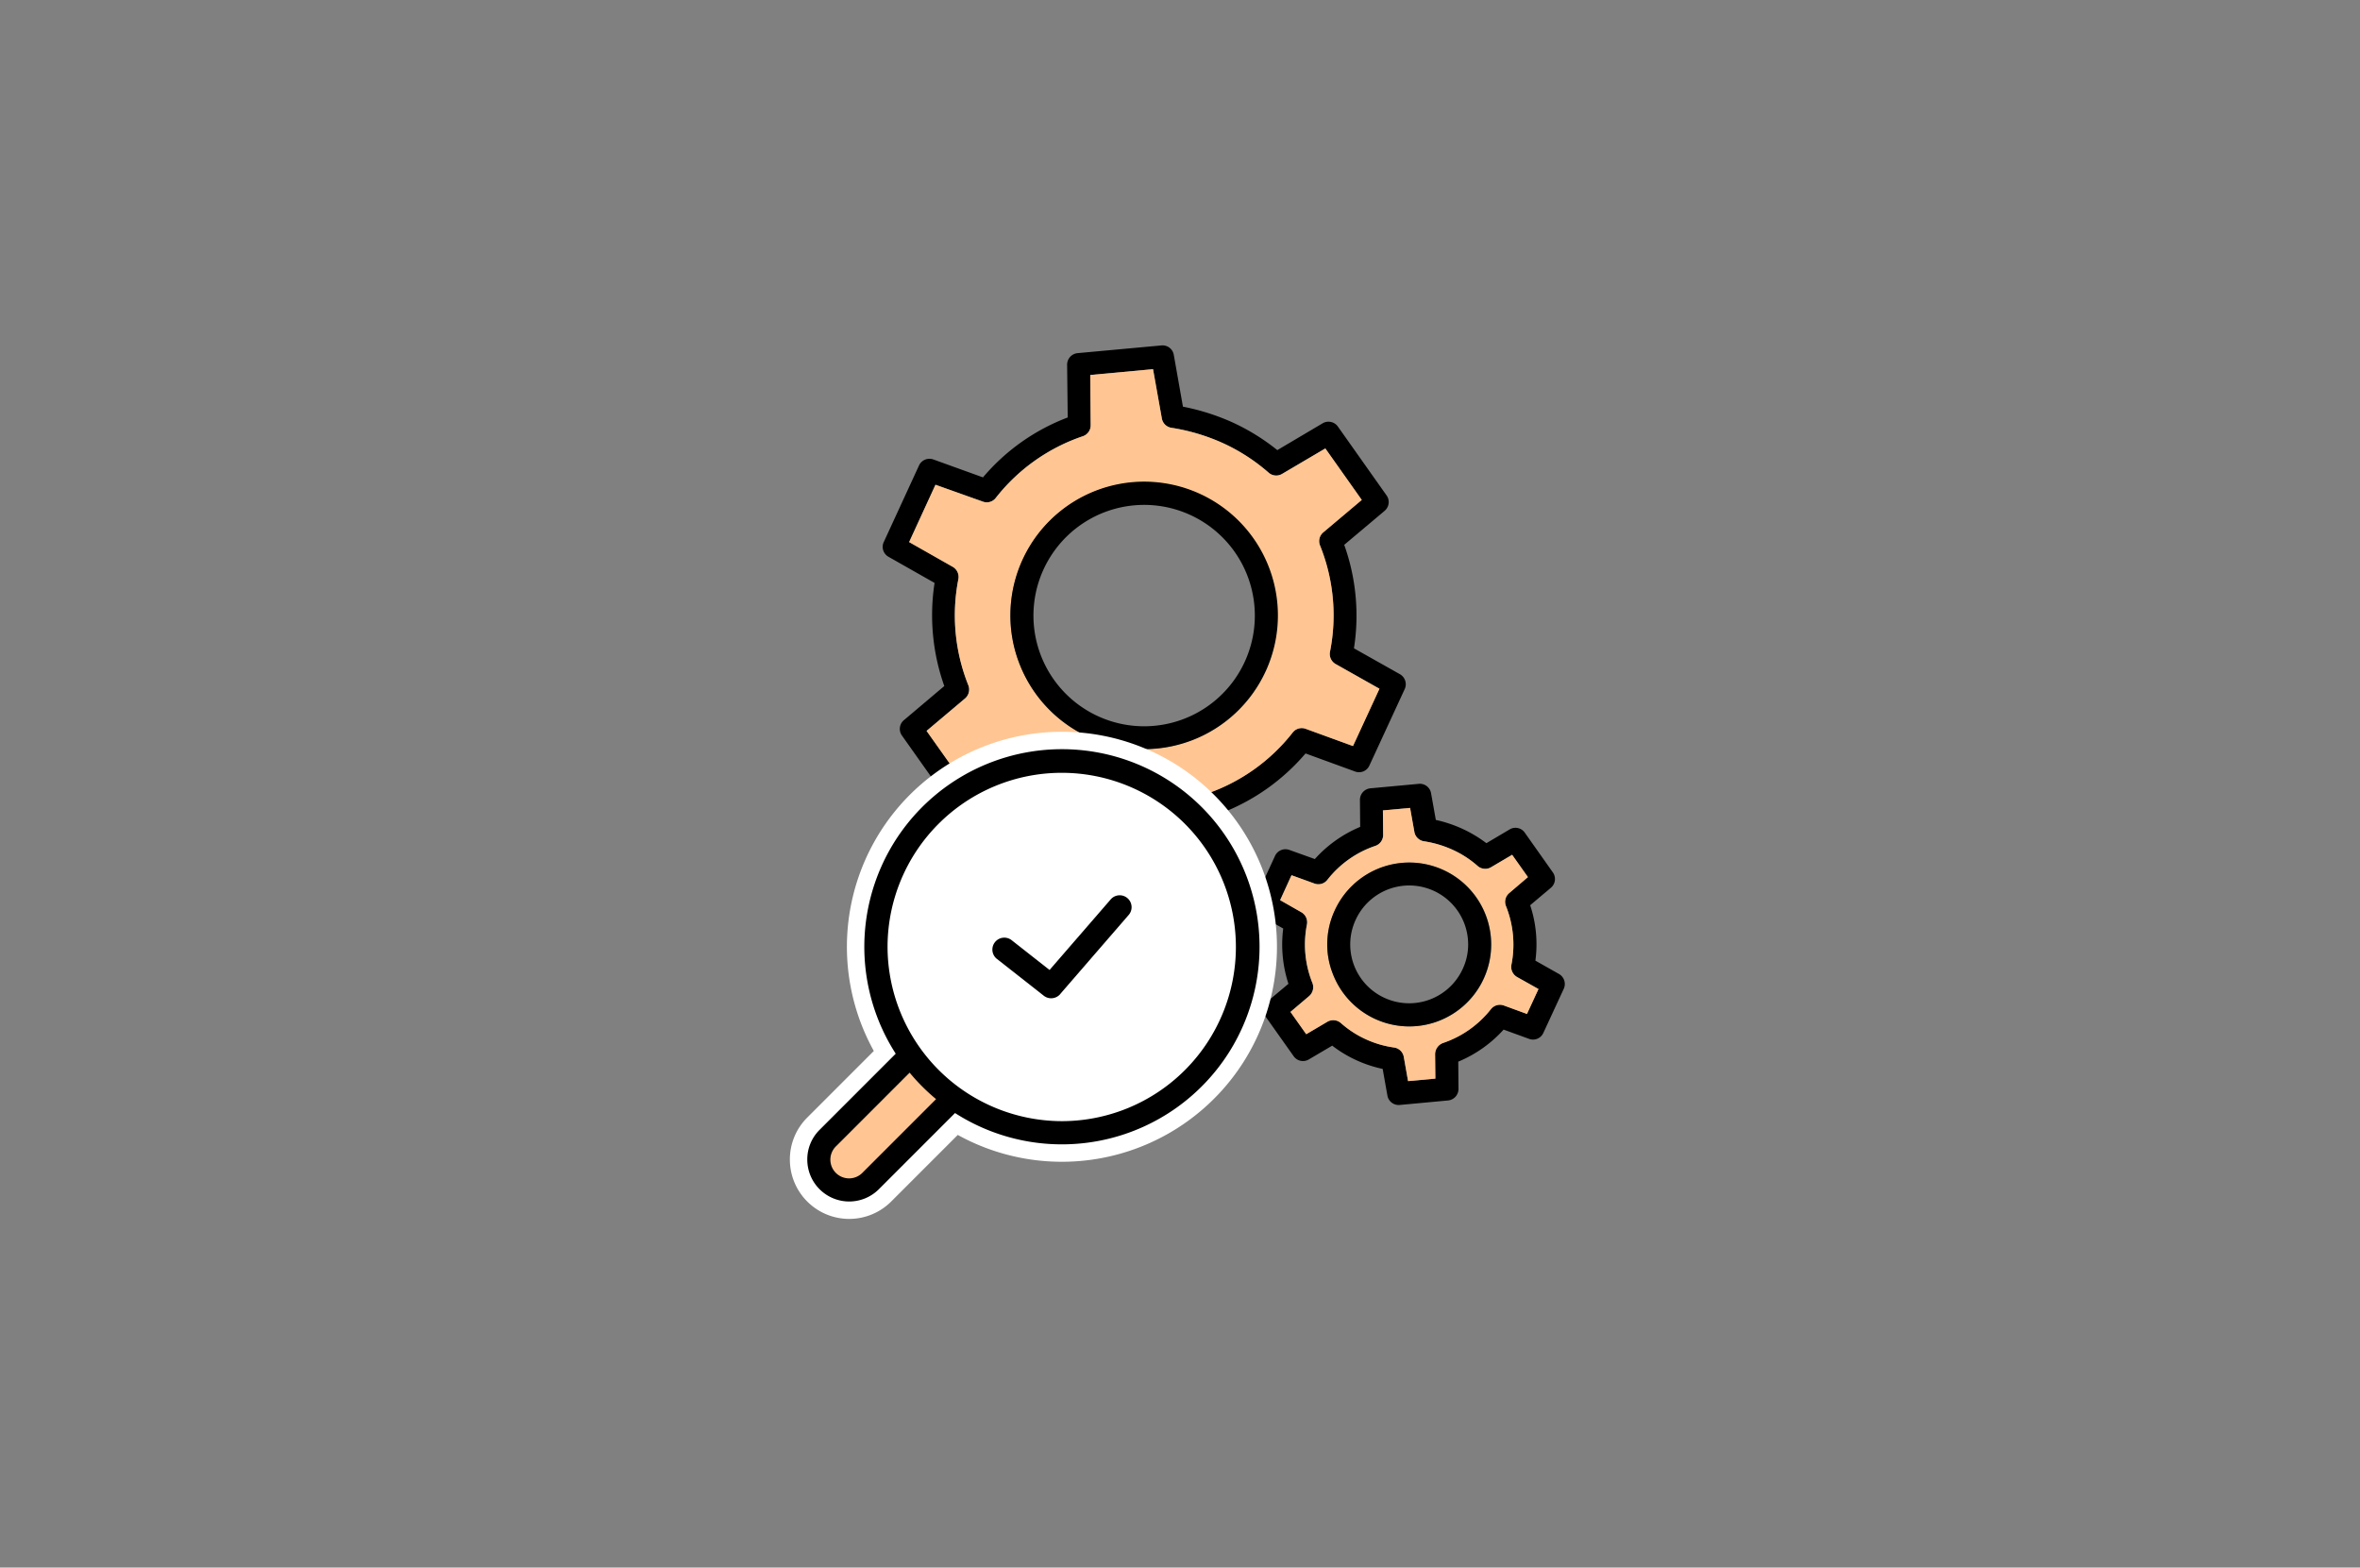 <svg xmlns="http://www.w3.org/2000/svg" xmlns:xlink="http://www.w3.org/1999/xlink" width="271" height="180" viewBox="0 0 271 180">
  <rect x="0" y="0" width="271" height="180" fill="#808080" stroke="none"/>
  <defs>
    <clipPath id="clip-path">
      <rect id="長方形_79092" data-name="長方形 79092" width="90.051" height="101.366" fill="none"/>
    </clipPath>
    <clipPath id="clip-path-2">
      <rect id="長方形_79091" data-name="長方形 79091" width="78.328" height="87.23" fill="none"/>
    </clipPath>
  </defs>
  <g id="グループ_396762" data-name="グループ 396762" transform="translate(10642 -1718)">
    <rect id="長方形_79244" data-name="長方形 79244" width="271" height="180" transform="translate(-10642 1718)" fill="none"/>
    <g id="グループ_396753" data-name="グループ 396753" transform="translate(-10552.025 1757.317)">
      <g id="グループ_396607" data-name="グループ 396607" transform="translate(0 0)" clip-path="url(#clip-path)">
        <g id="グループ_396606" data-name="グループ 396606" transform="translate(11.384 0.342)">
          <g id="グループ_396605" data-name="グループ 396605" clip-path="url(#clip-path-2)">
            <g id="グループ_396604" data-name="グループ 396604">
              <g id="グループ_396603" data-name="グループ 396603" clip-path="url(#clip-path-2)">
                <path id="パス_442609" data-name="パス 442609" d="M56.39,74.074A1.316,1.316,0,0,1,54.972,73l-.545-3.066a14.461,14.461,0,0,1-3.039-1.008,14.093,14.093,0,0,1-2.753-1.663l-2.685,1.581a1.311,1.311,0,0,1-1.744-.368L40.99,63.935a1.314,1.314,0,0,1,.232-1.772l2.385-2a14.547,14.547,0,0,1-.6-6.35l-2.7-1.526a1.389,1.389,0,0,1-.7-1.186,1.273,1.273,0,0,1,.123-.545l2.33-5.069a1.323,1.323,0,0,1,1.649-.7l2.93,1.049a14.488,14.488,0,0,1,5.206-3.693l-.027-3.093v-.014a1.33,1.33,0,0,1,1.2-1.322L58.57,37.2a1.307,1.307,0,0,1,1.417,1.09l.545,3.053a15.167,15.167,0,0,1,3.053,1.022,14.73,14.73,0,0,1,2.753,1.649l2.671-1.581a1.3,1.3,0,0,1,1.744.382l3.216,4.552a1.314,1.314,0,0,1-.232,1.772l-2.371,2a14.21,14.21,0,0,1,.6,6.364l2.7,1.526a1.325,1.325,0,0,1,.559,1.7L72.879,65.8a1.3,1.3,0,0,1-1.649.681L68.314,65.42A14.453,14.453,0,0,1,63.108,69.1l.027,3.121v.014a1.33,1.33,0,0,1-1.2,1.322Zm.954-2.739,3.134-.286-.027-2.821a1.388,1.388,0,0,1,.9-1.267,11.81,11.81,0,0,0,5.506-3.884,1.314,1.314,0,0,1,1.5-.422L71,63.622,72.32,60.76l-2.453-1.376a1.338,1.338,0,0,1-.654-1.417,11.865,11.865,0,0,0-.627-6.732,1.309,1.309,0,0,1,.382-1.5l2.14-1.826-1.812-2.562-2.426,1.431a1.315,1.315,0,0,1-1.54-.15,11.464,11.464,0,0,0-2.862-1.853,12.451,12.451,0,0,0-3.3-.981,1.316,1.316,0,0,1-1.1-1.077l-.491-2.753-3.121.286.027,2.807v.014a1.323,1.323,0,0,1-.9,1.254,11.741,11.741,0,0,0-5.506,3.9,1.3,1.3,0,0,1-1.485.422l-2.63-.954-1.308,2.862,2.439,1.39a1.328,1.328,0,0,1,.64,1.4,11.818,11.818,0,0,0,.627,6.718,1.347,1.347,0,0,1-.368,1.5L43.839,63.39l1.812,2.562,2.426-1.431a1.338,1.338,0,0,1,1.554.15,11.386,11.386,0,0,0,2.848,1.853,11.591,11.591,0,0,0,3.257.954,1.316,1.316,0,0,1,1.117,1.077Z" transform="translate(2.986 13.149)"/>
                <path id="パス_442610" data-name="パス 442610" d="M59.669,70.311l-3.134.286-.491-2.78a1.316,1.316,0,0,0-1.117-1.077,11.591,11.591,0,0,1-3.257-.954,11.386,11.386,0,0,1-2.848-1.853,1.338,1.338,0,0,0-1.554-.15l-2.426,1.431L43.03,62.652l2.153-1.826a1.347,1.347,0,0,0,.368-1.5,11.818,11.818,0,0,1-.627-6.718,1.328,1.328,0,0,0-.64-1.4l-2.439-1.39,1.308-2.862,2.63.954a1.3,1.3,0,0,0,1.485-.422,11.741,11.741,0,0,1,5.506-3.9,1.323,1.323,0,0,0,.9-1.254v-.014l-.027-2.807,3.121-.286.491,2.753a1.316,1.316,0,0,0,1.1,1.077,12.451,12.451,0,0,1,3.3.981A11.464,11.464,0,0,1,64.52,45.89a1.315,1.315,0,0,0,1.54.15l2.426-1.431L70.3,47.171,68.159,49a1.309,1.309,0,0,0-.382,1.5,11.865,11.865,0,0,1,.627,6.732,1.338,1.338,0,0,0,.654,1.417l2.453,1.376-1.322,2.862-2.644-.968a1.314,1.314,0,0,0-1.5.422,11.81,11.81,0,0,1-5.506,3.884,1.388,1.388,0,0,0-.9,1.267Zm-6.923-6.855a9.412,9.412,0,1,0-4.62-12.483,9.246,9.246,0,0,0-.872,3.925,9.076,9.076,0,0,0,.6,3.271,9.33,9.33,0,0,0,4.892,5.288" transform="translate(3.795 13.887)" fill="#ffc693"/>
                <path id="パス_442611" data-name="パス 442611" d="M58.5,62.06A9.4,9.4,0,0,1,46.414,56.5a9.076,9.076,0,0,1-.6-3.271,9.246,9.246,0,0,1,.872-3.925A9.406,9.406,0,1,1,58.5,62.06M52.4,59.375a6.766,6.766,0,0,0,8.967-3.325,6.581,6.581,0,0,0,.627-2.807,6.768,6.768,0,0,0-12.919-2.835A6.746,6.746,0,0,0,52.4,59.375" transform="translate(5.236 15.556)"/>
                <path id="パス_442612" data-name="パス 442612" d="M36.413,62.277A1.315,1.315,0,0,1,35,61.187l-1.063-5.969a23.576,23.576,0,0,1-5.71-1.812,23.341,23.341,0,0,1-5.1-3.175l-5.233,3.08a1.311,1.311,0,0,1-1.744-.368l-5.587-7.89a1.314,1.314,0,0,1,.232-1.772l4.633-3.911a24.337,24.337,0,0,1-1.117-11.842l-5.26-2.984a1.315,1.315,0,0,1-.7-1.158,1.273,1.273,0,0,1,.123-.545l4.047-8.79a1.323,1.323,0,0,1,1.649-.7l5.7,2.058A23.746,23.746,0,0,1,29.6,8.53l-.068-6.051V2.465a1.33,1.33,0,0,1,1.2-1.322L40.365.258a1.307,1.307,0,0,1,1.417,1.09L42.832,7.29a25.805,25.805,0,0,1,5.737,1.826,24.509,24.509,0,0,1,5.1,3.162L58.872,9.2a1.32,1.32,0,0,1,1.758.382l5.587,7.9a1.314,1.314,0,0,1-.232,1.772l-4.633,3.9a24.163,24.163,0,0,1,1.117,11.883l5.274,2.971a1.325,1.325,0,0,1,.559,1.7L64.241,48.5a1.3,1.3,0,0,1-1.649.681l-5.683-2.071a24.055,24.055,0,0,1-9.716,6.868l.068,6.078v.014a1.33,1.33,0,0,1-1.2,1.322Zm.954-2.753,7.223-.668-.055-5.805v-.014a1.336,1.336,0,0,1,.9-1.254,21.348,21.348,0,0,0,10-7.073,1.314,1.314,0,0,1,1.5-.422l5.424,1.976L65.4,39.682l-5.029-2.835a1.326,1.326,0,0,1-.654-1.4A21.441,21.441,0,0,0,58.572,23.22a1.309,1.309,0,0,1,.382-1.5L63.369,18l-4.184-5.914-4.974,2.93a1.315,1.315,0,0,1-1.54-.15A21.491,21.491,0,0,0,47.479,11.5,22.841,22.841,0,0,0,41.51,9.715a1.316,1.316,0,0,1-1.1-1.077L39.4,2.983l-7.209.668.055,5.764v.014a1.323,1.323,0,0,1-.9,1.254,21.414,21.414,0,0,0-10,7.086,1.3,1.3,0,0,1-1.485.422l-5.437-1.935-3.025,6.582,5.015,2.848a1.338,1.338,0,0,1,.64,1.4,21.594,21.594,0,0,0,1.145,12.2,1.347,1.347,0,0,1-.368,1.5L13.4,44.52l4.184,5.9,4.988-2.944a1.338,1.338,0,0,1,1.554.15,21.022,21.022,0,0,0,5.192,3.38,20.589,20.589,0,0,0,5.914,1.744,1.316,1.316,0,0,1,1.117,1.077Z" transform="translate(-8.353 -0.251)"/>
                <path id="パス_442613" data-name="パス 442613" d="M43.781,58.129l-7.223.668-1.022-5.7a1.316,1.316,0,0,0-1.117-1.077A20.589,20.589,0,0,1,28.5,50.28a21.022,21.022,0,0,1-5.192-3.38,1.338,1.338,0,0,0-1.554-.15l-4.988,2.944-4.184-5.9,4.429-3.734a1.347,1.347,0,0,0,.368-1.5,21.594,21.594,0,0,1-1.145-12.2,1.338,1.338,0,0,0-.64-1.4l-5.015-2.848,3.025-6.582,5.437,1.935a1.3,1.3,0,0,0,1.485-.422,21.414,21.414,0,0,1,10-7.086,1.323,1.323,0,0,0,.9-1.254V8.688L31.38,2.924l7.209-.668L39.6,7.911a1.316,1.316,0,0,0,1.1,1.077,22.841,22.841,0,0,1,5.969,1.785,21.491,21.491,0,0,1,5.192,3.366,1.315,1.315,0,0,0,1.54.15l4.974-2.93,4.184,5.914-4.415,3.72a1.309,1.309,0,0,0-.382,1.5,21.441,21.441,0,0,1,1.145,12.224,1.326,1.326,0,0,0,.654,1.4l5.029,2.835-3.039,6.582-5.424-1.976a1.314,1.314,0,0,0-1.5.422,21.348,21.348,0,0,1-10,7.073,1.336,1.336,0,0,0-.9,1.254v.014ZM31.162,44.488a15.324,15.324,0,1,0-8.953-13.955,15.378,15.378,0,0,0,8.953,13.955" transform="translate(-7.545 0.476)" fill="#ffc693"/>
                <path id="パス_442614" data-name="パス 442614" d="M48.427,33.513a15.358,15.358,0,0,1-28.359-1.1,15.192,15.192,0,0,1-.954-5.315,15.36,15.36,0,1,1,29.313,6.419M29.171,38.665a12.711,12.711,0,1,0-6.623-7.154,12.716,12.716,0,0,0,6.623,7.154" transform="translate(-4.45 3.915)"/>
              </g>
            </g>
          </g>
        </g>
        <path id="パス_442615" data-name="パス 442615" d="M50.458,69.04a22.692,22.692,0,1,0-38.433,0l.129.207L3.394,78.009A4.784,4.784,0,0,0,2,81.4v.022a4.815,4.815,0,0,0,8.205,3.4l8.76-8.761.209.131A22.717,22.717,0,0,0,50.458,69.04" transform="translate(0.726 12.432)"/>
        <path id="パス_442616" data-name="パス 442616" d="M50.458,69.04a22.692,22.692,0,1,0-38.433,0l.129.207L3.394,78.009A4.784,4.784,0,0,0,2,81.4v.022a4.815,4.815,0,0,0,8.205,3.4l8.76-8.761.209.131A22.717,22.717,0,0,0,50.458,69.04Z" transform="translate(0.726 12.432)" fill="none" stroke="#fff" stroke-miterlimit="10" stroke-width="4"/>
        <path id="パス_442617" data-name="パス 442617" d="M7.614,73.043a2.148,2.148,0,1,1-3.039-3.038l8.47-8.47.217.253a22.966,22.966,0,0,0,2.567,2.569l.253.217Z" transform="translate(1.431 22.323)"/>
        <path id="パス_442618" data-name="パス 442618" d="M7.614,73.043a2.148,2.148,0,1,1-3.039-3.038l8.47-8.47.217.253a22.966,22.966,0,0,0,2.567,2.569l.253.217Z" transform="translate(1.431 22.323)" fill="none" stroke="#fff" stroke-miterlimit="10" stroke-width="4"/>
        <path id="パス_442619" data-name="パス 442619" d="M8.764,56.269a20,20,0,1,1,20,20,20.057,20.057,0,0,1-20-20" transform="translate(3.179 13.155)" fill="#fff"/>
        <path id="パス_442620" data-name="パス 442620" d="M8.764,56.269a20,20,0,1,1,20,20A20.057,20.057,0,0,1,8.764,56.269Z" transform="translate(3.179 13.155)" fill="none" stroke="#fff" stroke-miterlimit="10" stroke-width="4"/>
        <path id="パス_442621" data-name="パス 442621" d="M50.458,69.04a22.692,22.692,0,1,0-38.433,0l.129.207L3.394,78.009A4.784,4.784,0,0,0,2,81.4v.022a4.815,4.815,0,0,0,8.205,3.4l8.76-8.761.209.131A22.717,22.717,0,0,0,50.458,69.04" transform="translate(0.726 12.432)"/>
        <path id="パス_442622" data-name="パス 442622" d="M7.614,73.043a2.148,2.148,0,1,1-3.039-3.038l8.47-8.47.217.253a22.966,22.966,0,0,0,2.567,2.569l.253.217Z" transform="translate(1.431 22.323)" fill="#ffc693"/>
        <path id="パス_442623" data-name="パス 442623" d="M8.764,56.269a20,20,0,1,1,20,20,20.057,20.057,0,0,1-20-20" transform="translate(3.179 13.155)" fill="#fff"/>
        <path id="パス_442624" data-name="パス 442624" d="M16.557,53.015l5.4,4.242a1.372,1.372,0,0,0,1.926-.235l0-.007,7.772-8.977a1.366,1.366,0,1,0-2.051-1.8l-.015.017L22.619,54.3l-4.371-3.435a1.369,1.369,0,0,0-1.692,2.152Z" transform="translate(7.927 17.765)"/>
      </g>
    </g>
  </g>
</svg>
